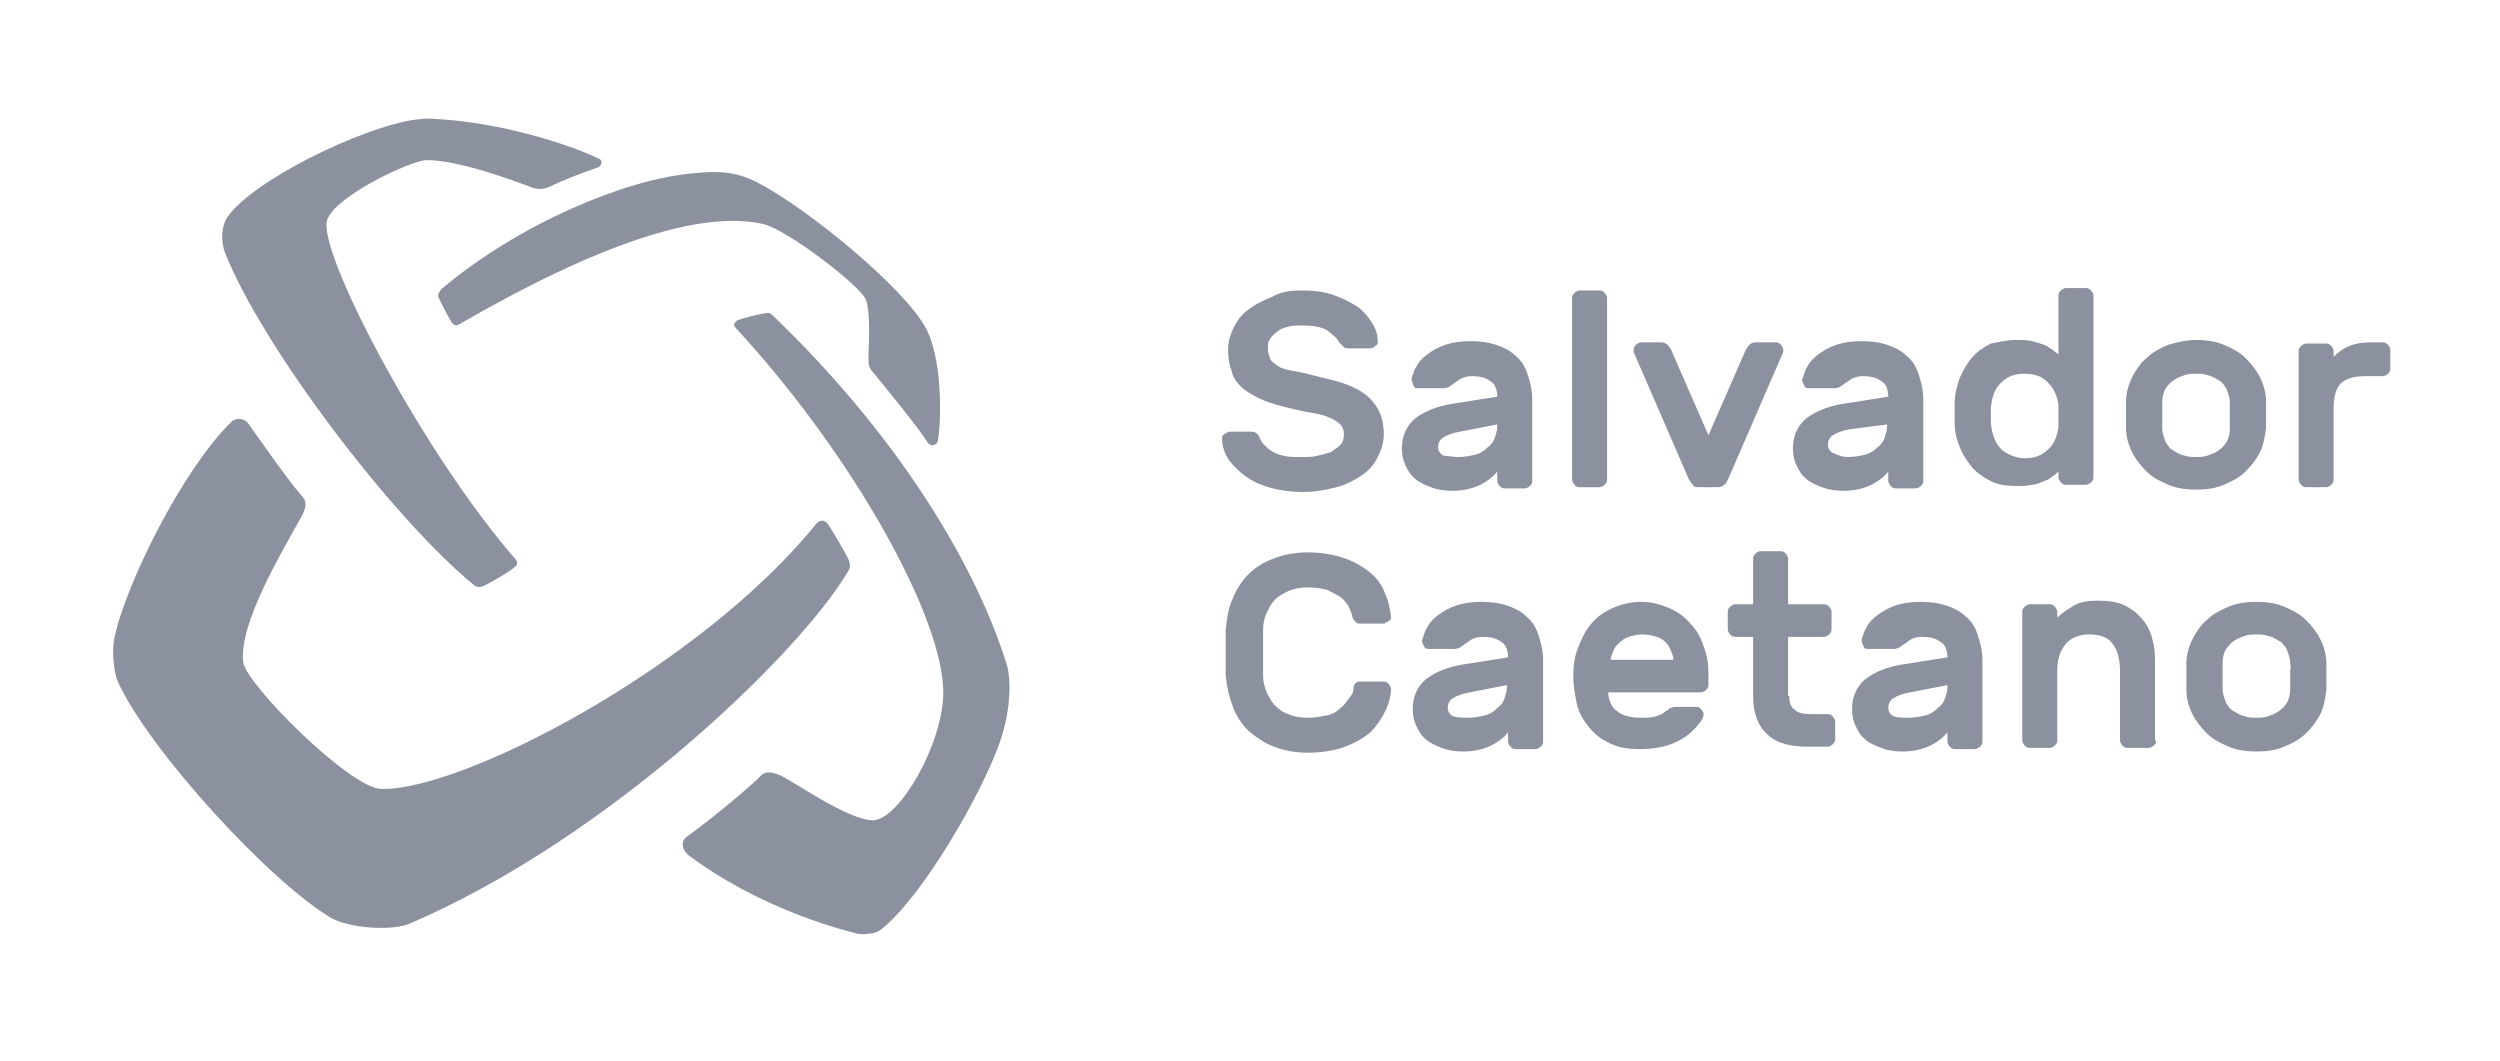 <svg width="139" height="59" viewBox="0 0 139 59" fill="none" xmlns="http://www.w3.org/2000/svg"><path fill-rule="evenodd" clip-rule="evenodd" d="M52.446 38.496C52.446 41.314 50.03 45.542 48.553 45.609C47.077 45.609 43.789 43.193 43.252 43.059C42.715 42.857 42.447 42.925 42.178 43.26C41.239 44.132 39.629 45.474 38.152 46.548C37.817 46.817 37.951 47.286 38.286 47.555C40.971 49.568 44.46 51.111 47.681 51.916C48.084 51.984 48.755 51.916 49.023 51.648C51.305 49.836 54.593 44.132 55.599 41.247C56.27 39.301 56.203 37.556 55.935 36.818C54.056 30.913 49.56 23.867 42.984 17.559C42.849 17.425 42.782 17.358 42.514 17.425C42.38 17.425 41.239 17.693 40.971 17.827C40.904 17.895 40.702 18.029 40.904 18.23C47.413 25.276 52.446 34.335 52.446 38.496Z" fill="#8C91A0"/><path fill-rule="evenodd" clip-rule="evenodd" d="M21.175 43.864C19.43 43.797 13.659 38.026 13.525 36.818C13.256 34.67 15.739 30.577 16.813 28.631C17.081 28.094 17.014 27.826 16.813 27.624C15.806 26.416 14.464 24.47 13.793 23.531C13.592 23.262 13.122 23.195 12.854 23.464C10.17 26.081 6.949 32.523 6.345 35.543C6.21 36.348 6.345 37.422 6.546 37.891C8.291 41.716 15.001 49.031 18.424 51.044C19.363 51.581 21.645 51.782 22.718 51.379C33.723 46.682 44.393 36.415 47.144 31.785C47.279 31.584 47.278 31.449 47.211 31.181C47.077 30.845 46.205 29.369 46.004 29.101C45.802 28.899 45.601 28.899 45.4 29.101C38.958 37.086 25.671 43.998 21.175 43.864Z" fill="#8C91A0"/><path fill-rule="evenodd" clip-rule="evenodd" d="M18.155 12.392C18.289 11.05 22.852 8.902 23.725 8.902C25.537 8.902 28.556 10.043 29.63 10.445C30.033 10.58 30.435 10.445 30.569 10.378C31.24 10.043 32.448 9.573 33.254 9.305C33.455 9.238 33.522 8.902 33.321 8.835C31.509 7.963 27.818 6.822 24.329 6.621C23.59 6.553 23.389 6.621 22.852 6.688C20.034 7.157 14.129 9.976 12.652 12.056C12.317 12.526 12.25 13.398 12.518 14.069C14.598 19.303 21.779 28.765 26.342 32.523C26.476 32.657 26.677 32.657 26.879 32.59C27.281 32.389 28.355 31.785 28.623 31.516C28.758 31.449 28.825 31.248 28.623 31.047C23.658 25.343 17.954 14.606 18.155 12.392Z" fill="#8C91A0"/><path fill-rule="evenodd" clip-rule="evenodd" d="M42.447 12.459C43.789 12.794 47.547 15.68 48.084 16.552C48.352 16.955 48.352 18.364 48.285 19.706C48.285 20.243 48.285 20.444 48.553 20.712C49.09 21.384 51.103 23.799 51.573 24.605C51.707 24.806 51.976 24.806 52.11 24.605C52.244 24.403 52.58 20.444 51.506 18.297C50.365 16.082 44.93 11.586 42.044 10.11C40.568 9.372 39.36 9.573 38.488 9.64C34.73 9.976 28.825 12.459 24.53 16.082C24.329 16.351 24.329 16.485 24.396 16.552C24.53 16.887 24.933 17.626 25.134 17.961C25.201 18.028 25.335 18.163 25.537 18.028C33.187 13.599 38.958 11.653 42.447 12.459Z" fill="#8C91A0"/><path d="M72.376 16.15C73.047 16.15 73.65 16.217 74.187 16.418C74.724 16.62 75.127 16.821 75.529 17.089C75.865 17.358 76.133 17.693 76.335 18.029C76.536 18.364 76.603 18.7 76.603 18.968C76.603 19.102 76.603 19.17 76.469 19.237C76.402 19.304 76.268 19.371 76.201 19.371H75.127C74.925 19.371 74.791 19.371 74.724 19.304C74.657 19.237 74.59 19.17 74.456 19.035C74.322 18.767 74.053 18.566 73.785 18.364C73.449 18.163 72.98 18.096 72.376 18.096C72.107 18.096 71.839 18.096 71.637 18.163C71.369 18.23 71.168 18.297 71.034 18.431C70.832 18.566 70.698 18.7 70.631 18.834C70.497 18.968 70.497 19.17 70.497 19.371C70.497 19.639 70.564 19.774 70.631 19.975C70.698 20.109 70.899 20.243 71.101 20.378C71.302 20.512 71.637 20.579 72.04 20.646C72.443 20.713 72.912 20.847 73.449 20.981C74.053 21.116 74.59 21.25 75.06 21.451C75.529 21.652 75.865 21.854 76.133 22.122C76.402 22.391 76.603 22.659 76.737 22.995C76.872 23.33 76.939 23.733 76.939 24.135C76.939 24.605 76.805 25.008 76.603 25.41C76.402 25.813 76.133 26.148 75.731 26.417C75.328 26.685 74.858 26.954 74.322 27.088C73.785 27.222 73.114 27.356 72.443 27.356C71.839 27.356 71.302 27.289 70.765 27.155C70.228 27.021 69.758 26.82 69.356 26.551C68.953 26.283 68.618 25.947 68.349 25.612C68.081 25.209 67.947 24.806 67.947 24.404C67.947 24.27 67.947 24.203 68.081 24.135C68.215 24.068 68.282 24.001 68.349 24.001H69.423C69.624 24.001 69.758 24.001 69.826 24.068C69.893 24.135 70.027 24.203 70.027 24.337C70.094 24.471 70.161 24.605 70.295 24.739C70.43 24.873 70.564 25.008 70.698 25.075C70.899 25.209 71.101 25.276 71.369 25.343C71.637 25.41 71.973 25.41 72.376 25.41C72.711 25.41 72.98 25.41 73.248 25.343C73.516 25.276 73.785 25.209 73.986 25.142C74.187 25.008 74.389 24.873 74.523 24.739C74.657 24.605 74.724 24.404 74.724 24.135C74.724 23.934 74.657 23.733 74.523 23.599C74.389 23.464 74.187 23.33 73.852 23.196C73.583 23.062 73.181 22.995 72.778 22.927C72.376 22.86 71.839 22.726 71.302 22.592C70.765 22.458 70.362 22.323 69.96 22.122C69.557 21.921 69.222 21.72 69.02 21.518C68.752 21.25 68.551 20.981 68.484 20.646C68.349 20.31 68.282 19.908 68.282 19.438C68.282 18.968 68.416 18.566 68.618 18.163C68.819 17.76 69.087 17.425 69.49 17.157C69.826 16.888 70.295 16.687 70.765 16.485C71.235 16.217 71.772 16.15 72.376 16.15Z" fill="#8C91A0"/><path d="M78.482 21.049C78.549 20.847 78.616 20.579 78.751 20.378C78.885 20.109 79.086 19.908 79.354 19.706C79.623 19.505 79.958 19.304 80.361 19.17C80.764 19.035 81.233 18.968 81.77 18.968C82.307 18.968 82.777 19.035 83.179 19.17C83.582 19.304 83.985 19.505 84.253 19.773C84.589 20.042 84.79 20.378 84.924 20.78C85.058 21.183 85.192 21.652 85.192 22.189V26.752C85.192 26.887 85.125 26.954 85.058 27.021C84.991 27.088 84.857 27.155 84.79 27.155H83.649C83.515 27.155 83.448 27.088 83.381 27.021C83.314 26.954 83.246 26.82 83.246 26.752V26.216C83.045 26.484 82.71 26.752 82.307 26.954C81.904 27.155 81.368 27.289 80.764 27.289C80.294 27.289 79.891 27.222 79.556 27.088C79.22 26.954 78.885 26.82 78.683 26.618C78.415 26.417 78.281 26.148 78.147 25.88C78.012 25.612 77.945 25.276 77.945 24.941C77.945 24.202 78.214 23.666 78.683 23.263C79.22 22.86 79.891 22.592 80.697 22.458L83.246 22.055C83.246 21.652 83.112 21.317 82.844 21.183C82.576 20.981 82.24 20.914 81.837 20.914C81.569 20.914 81.368 20.981 81.233 21.049C81.099 21.116 80.965 21.25 80.831 21.317C80.764 21.384 80.629 21.451 80.562 21.518C80.495 21.518 80.428 21.585 80.294 21.585H78.885C78.751 21.585 78.683 21.585 78.616 21.518C78.549 21.25 78.482 21.183 78.482 21.049ZM81.099 25.41C81.435 25.41 81.77 25.343 82.039 25.276C82.307 25.209 82.508 25.075 82.71 24.873C82.911 24.739 83.045 24.538 83.112 24.337C83.179 24.135 83.246 23.934 83.246 23.733V23.599L81.166 24.001C80.764 24.068 80.428 24.202 80.227 24.337C80.025 24.471 79.958 24.672 79.958 24.873C79.958 25.075 80.093 25.276 80.294 25.343C80.562 25.343 80.764 25.41 81.099 25.41Z" fill="#8C91A0"/><path d="M89.353 26.685C89.353 26.82 89.286 26.887 89.219 26.954C89.152 27.021 89.017 27.088 88.95 27.088H87.81C87.675 27.088 87.608 27.021 87.541 26.954C87.474 26.887 87.407 26.752 87.407 26.685V16.552C87.407 16.418 87.474 16.351 87.541 16.284C87.608 16.217 87.743 16.15 87.81 16.15H88.95C89.085 16.15 89.152 16.217 89.219 16.284C89.286 16.351 89.353 16.485 89.353 16.552V26.685Z" fill="#8C91A0"/><path d="M94.118 26.953C94.05 26.886 93.983 26.752 93.916 26.685L90.829 19.572C90.829 19.572 90.829 19.505 90.829 19.438C90.829 19.304 90.896 19.236 90.963 19.169C91.031 19.102 91.165 19.035 91.232 19.035H92.373C92.507 19.035 92.641 19.102 92.708 19.169C92.775 19.236 92.843 19.304 92.91 19.438L94.99 24.202L97.07 19.438C97.137 19.371 97.137 19.304 97.271 19.169C97.338 19.102 97.473 19.035 97.607 19.035H98.748C98.882 19.035 98.949 19.102 99.016 19.169C99.083 19.236 99.15 19.371 99.15 19.438C99.15 19.505 99.15 19.505 99.15 19.572L96.064 26.685C95.996 26.752 95.996 26.886 95.862 26.953C95.795 27.021 95.661 27.088 95.527 27.088H94.52C94.252 27.088 94.185 27.088 94.118 26.953Z" fill="#8C91A0"/><path d="M100.224 21.049C100.291 20.847 100.358 20.579 100.492 20.378C100.627 20.109 100.828 19.908 101.096 19.706C101.365 19.505 101.7 19.304 102.103 19.17C102.506 19.035 102.975 18.968 103.512 18.968C104.049 18.968 104.519 19.035 104.921 19.17C105.324 19.304 105.727 19.505 105.995 19.773C106.33 20.042 106.532 20.378 106.666 20.78C106.8 21.183 106.934 21.652 106.934 22.189V26.752C106.934 26.887 106.867 26.954 106.8 27.021C106.733 27.088 106.599 27.155 106.532 27.155H105.391C105.257 27.155 105.19 27.088 105.123 27.021C105.055 26.954 104.988 26.82 104.988 26.752V26.216C104.787 26.484 104.452 26.752 104.049 26.954C103.646 27.155 103.109 27.289 102.506 27.289C102.036 27.289 101.633 27.222 101.298 27.088C100.962 26.954 100.627 26.82 100.425 26.618C100.157 26.417 100.023 26.148 99.888 25.88C99.754 25.612 99.687 25.276 99.687 24.941C99.687 24.202 99.956 23.666 100.425 23.263C100.962 22.86 101.633 22.592 102.438 22.458L104.988 22.055C104.988 21.652 104.854 21.317 104.586 21.183C104.317 20.981 103.982 20.914 103.579 20.914C103.311 20.914 103.109 20.981 102.975 21.049C102.841 21.116 102.707 21.25 102.573 21.317C102.506 21.384 102.371 21.451 102.304 21.518C102.237 21.518 102.17 21.585 102.036 21.585H100.627C100.492 21.585 100.425 21.585 100.358 21.518C100.224 21.25 100.157 21.183 100.224 21.049ZM102.774 25.41C103.109 25.41 103.445 25.343 103.713 25.276C103.982 25.209 104.183 25.075 104.384 24.873C104.586 24.739 104.72 24.538 104.787 24.337C104.854 24.135 104.921 23.934 104.921 23.733V23.599L102.841 23.867C102.438 23.934 102.103 24.068 101.902 24.202C101.7 24.337 101.633 24.538 101.633 24.739C101.633 24.941 101.767 25.142 101.969 25.209C102.237 25.343 102.506 25.41 102.774 25.41Z" fill="#8C91A0"/><path d="M112.101 18.901C112.437 18.901 112.705 18.901 112.974 18.968C113.242 19.035 113.444 19.102 113.645 19.169C113.846 19.237 113.98 19.371 114.115 19.438C114.249 19.572 114.383 19.639 114.45 19.706V16.418C114.45 16.284 114.517 16.217 114.584 16.15C114.651 16.083 114.786 16.016 114.853 16.016H115.994C116.128 16.016 116.195 16.083 116.262 16.15C116.329 16.217 116.396 16.351 116.396 16.418V26.551C116.396 26.685 116.329 26.752 116.262 26.82C116.195 26.887 116.061 26.954 115.994 26.954H114.853C114.719 26.954 114.651 26.887 114.584 26.82C114.517 26.752 114.45 26.618 114.45 26.551V26.215C114.383 26.283 114.249 26.417 114.115 26.484C113.98 26.618 113.846 26.685 113.645 26.752C113.444 26.82 113.242 26.954 112.974 26.954C112.705 27.021 112.437 27.021 112.101 27.021C111.565 27.021 111.095 26.954 110.692 26.752C110.29 26.551 109.887 26.283 109.619 25.947C109.35 25.612 109.082 25.209 108.948 24.806C108.746 24.337 108.679 23.934 108.679 23.464C108.679 23.33 108.679 23.129 108.679 22.927C108.679 22.726 108.679 22.525 108.679 22.391C108.679 21.921 108.813 21.451 108.948 21.049C109.149 20.579 109.35 20.243 109.619 19.908C109.887 19.572 110.29 19.304 110.692 19.102C111.095 19.035 111.565 18.901 112.101 18.901ZM110.692 22.659C110.692 22.927 110.692 23.263 110.692 23.531C110.759 24.202 110.961 24.672 111.296 25.008C111.632 25.276 112.101 25.477 112.571 25.477C113.108 25.477 113.511 25.343 113.846 25.008C114.182 24.739 114.383 24.27 114.45 23.733C114.45 23.598 114.45 23.397 114.45 23.129C114.45 22.86 114.45 22.726 114.45 22.525C114.383 21.988 114.182 21.585 113.846 21.25C113.511 20.914 113.108 20.78 112.571 20.78C112.034 20.78 111.632 20.914 111.296 21.25C110.961 21.518 110.759 21.988 110.692 22.659Z" fill="#8C91A0"/><path d="M122.1 18.901C122.637 18.901 123.174 18.968 123.643 19.169C124.113 19.371 124.516 19.572 124.851 19.907C125.187 20.243 125.455 20.578 125.657 20.981C125.858 21.384 125.992 21.854 125.992 22.323C125.992 22.39 125.992 22.524 125.992 22.659C125.992 22.793 125.992 22.927 125.992 23.061C125.992 23.196 125.992 23.33 125.992 23.464C125.992 23.598 125.992 23.732 125.992 23.799C125.925 24.269 125.858 24.739 125.657 25.142C125.455 25.544 125.187 25.88 124.851 26.215C124.516 26.551 124.113 26.752 123.643 26.953C123.174 27.155 122.704 27.222 122.1 27.222C121.563 27.222 121.026 27.155 120.557 26.953C120.087 26.752 119.684 26.551 119.349 26.215C119.013 25.88 118.745 25.544 118.544 25.142C118.342 24.739 118.208 24.269 118.208 23.799C118.208 23.732 118.208 23.598 118.208 23.464C118.208 23.33 118.208 23.196 118.208 23.061C118.208 22.927 118.208 22.793 118.208 22.659C118.208 22.524 118.208 22.39 118.208 22.323C118.208 21.854 118.342 21.384 118.544 20.981C118.745 20.578 119.013 20.176 119.349 19.907C119.684 19.572 120.087 19.371 120.557 19.169C121.026 19.035 121.563 18.901 122.1 18.901ZM123.979 22.39C123.979 22.055 123.845 21.786 123.778 21.585C123.643 21.384 123.509 21.182 123.308 21.115C123.107 20.981 122.972 20.914 122.704 20.847C122.503 20.78 122.301 20.78 122.1 20.78C121.899 20.78 121.697 20.78 121.496 20.847C121.295 20.914 121.094 20.981 120.892 21.115C120.691 21.25 120.557 21.384 120.422 21.585C120.288 21.786 120.221 22.055 120.221 22.39C120.221 22.457 120.221 22.592 120.221 22.726C120.221 22.86 120.221 22.994 120.221 23.128C120.221 23.263 120.221 23.397 120.221 23.531C120.221 23.665 120.221 23.732 120.221 23.799C120.221 24.135 120.355 24.404 120.422 24.605C120.557 24.806 120.691 25.007 120.892 25.075C121.094 25.209 121.228 25.276 121.496 25.343C121.697 25.41 121.899 25.41 122.1 25.41C122.301 25.41 122.503 25.41 122.704 25.343C122.905 25.276 123.107 25.209 123.308 25.075C123.509 24.94 123.643 24.806 123.778 24.605C123.912 24.404 123.979 24.135 123.979 23.799C123.979 23.732 123.979 23.598 123.979 23.531C123.979 23.397 123.979 23.263 123.979 23.128C123.979 22.994 123.979 22.86 123.979 22.726C123.979 22.592 123.979 22.457 123.979 22.39Z" fill="#8C91A0"/><path d="M131.495 20.914C130.891 20.914 130.421 21.048 130.153 21.317C129.884 21.585 129.75 22.055 129.75 22.659V26.685C129.75 26.819 129.683 26.886 129.616 26.953C129.549 27.021 129.414 27.088 129.347 27.088H128.207C128.072 27.088 128.005 27.021 127.938 26.953C127.871 26.886 127.804 26.752 127.804 26.685V19.505C127.804 19.371 127.871 19.304 127.938 19.236C128.005 19.169 128.139 19.102 128.207 19.102H129.347C129.482 19.102 129.549 19.169 129.616 19.236C129.683 19.304 129.75 19.438 129.75 19.505V19.84C130.018 19.572 130.287 19.371 130.622 19.236C130.958 19.102 131.293 19.035 131.83 19.035H132.501C132.636 19.035 132.703 19.102 132.77 19.169C132.837 19.236 132.904 19.371 132.904 19.438V20.512C132.904 20.646 132.837 20.713 132.77 20.78C132.703 20.847 132.568 20.914 132.501 20.914H131.495Z" fill="#8C91A0"/><path d="M75.261 38.228C75.261 38.093 75.328 38.026 75.395 37.959C75.462 37.892 75.597 37.892 75.664 37.892H76.939C77.073 37.892 77.14 37.959 77.207 38.026C77.274 38.093 77.341 38.228 77.341 38.295C77.341 38.697 77.207 39.167 77.006 39.57C76.804 39.972 76.536 40.375 76.201 40.711C75.798 41.046 75.328 41.314 74.791 41.516C74.254 41.717 73.516 41.851 72.711 41.851C71.973 41.851 71.369 41.717 70.832 41.516C70.295 41.314 69.826 40.979 69.423 40.643C69.02 40.241 68.752 39.838 68.551 39.301C68.349 38.764 68.215 38.228 68.148 37.557C68.148 37.154 68.148 36.751 68.148 36.282C68.148 35.812 68.148 35.342 68.148 35.007C68.215 34.403 68.282 33.799 68.551 33.262C68.752 32.725 69.087 32.255 69.423 31.92C69.826 31.517 70.295 31.249 70.832 31.047C71.369 30.846 71.973 30.712 72.711 30.712C73.516 30.712 74.187 30.846 74.791 31.047C75.328 31.249 75.798 31.517 76.201 31.853C76.603 32.188 76.871 32.591 77.006 32.993C77.207 33.396 77.274 33.866 77.341 34.269C77.341 34.403 77.341 34.47 77.207 34.537C77.073 34.604 77.006 34.671 76.939 34.671H75.664C75.529 34.671 75.462 34.671 75.395 34.604C75.328 34.537 75.261 34.47 75.194 34.336C75.194 34.134 75.06 33.933 74.993 33.732C74.858 33.53 74.724 33.329 74.523 33.195C74.322 33.061 74.053 32.926 73.785 32.792C73.516 32.725 73.114 32.658 72.711 32.658C72.308 32.658 71.973 32.725 71.637 32.859C71.369 32.993 71.101 33.128 70.899 33.329C70.698 33.53 70.564 33.799 70.43 34.067C70.295 34.336 70.228 34.671 70.228 35.007C70.228 35.409 70.228 35.812 70.228 36.282C70.228 36.751 70.228 37.221 70.228 37.557C70.228 37.892 70.295 38.16 70.43 38.496C70.564 38.764 70.698 39.033 70.899 39.234C71.101 39.435 71.369 39.637 71.637 39.704C71.906 39.838 72.308 39.905 72.711 39.905C73.114 39.905 73.449 39.838 73.785 39.771C74.12 39.704 74.322 39.57 74.523 39.368C74.724 39.234 74.858 39.033 74.993 38.832C75.194 38.63 75.261 38.429 75.261 38.228Z" fill="#8C91A0"/><path d="M79.086 35.543C79.153 35.342 79.22 35.073 79.354 34.872C79.489 34.604 79.69 34.402 79.958 34.201C80.227 34 80.562 33.798 80.965 33.664C81.368 33.53 81.837 33.463 82.374 33.463C82.911 33.463 83.381 33.53 83.783 33.664C84.186 33.798 84.589 34 84.857 34.268C85.192 34.537 85.394 34.872 85.528 35.275C85.662 35.677 85.796 36.147 85.796 36.684V41.247C85.796 41.381 85.729 41.448 85.662 41.515C85.595 41.583 85.461 41.65 85.394 41.65H84.253C84.119 41.65 84.052 41.583 83.985 41.515C83.918 41.448 83.85 41.314 83.85 41.247V40.71C83.649 40.979 83.314 41.247 82.911 41.448C82.508 41.65 81.972 41.784 81.368 41.784C80.898 41.784 80.495 41.717 80.16 41.583C79.824 41.448 79.489 41.314 79.287 41.113C79.019 40.911 78.885 40.643 78.751 40.375C78.616 40.106 78.549 39.771 78.549 39.435C78.549 38.697 78.818 38.16 79.287 37.758C79.824 37.355 80.495 37.087 81.3 36.952L83.85 36.55C83.85 36.147 83.716 35.812 83.448 35.677C83.179 35.476 82.844 35.409 82.441 35.409C82.173 35.409 81.972 35.476 81.837 35.543C81.703 35.61 81.569 35.744 81.435 35.812C81.368 35.879 81.233 35.946 81.166 36.013C81.099 36.013 81.032 36.08 80.898 36.08H79.489C79.354 36.08 79.287 36.08 79.22 36.013C79.086 35.744 79.019 35.677 79.086 35.543ZM81.636 39.905C81.972 39.905 82.307 39.838 82.575 39.771C82.844 39.704 83.045 39.569 83.246 39.368C83.448 39.234 83.582 39.033 83.649 38.831C83.716 38.63 83.783 38.429 83.783 38.227V38.093L81.703 38.496C81.3 38.563 80.965 38.697 80.764 38.831C80.562 38.965 80.495 39.167 80.495 39.368C80.495 39.569 80.629 39.771 80.831 39.838C81.099 39.905 81.368 39.905 81.636 39.905Z" fill="#8C91A0"/><path d="M87.474 37.623C87.474 37.019 87.541 36.483 87.743 36.013C87.944 35.476 88.145 35.073 88.481 34.671C88.816 34.268 89.219 34 89.689 33.798C90.158 33.597 90.695 33.463 91.232 33.463C91.836 33.463 92.306 33.597 92.775 33.798C93.245 34 93.648 34.268 93.983 34.671C94.319 35.006 94.587 35.476 94.721 35.946C94.923 36.416 94.99 36.952 94.99 37.422V38.093C94.99 38.227 94.923 38.294 94.856 38.361C94.788 38.429 94.654 38.496 94.587 38.496H89.42C89.42 38.764 89.487 38.965 89.554 39.1C89.621 39.301 89.756 39.435 89.957 39.569C90.091 39.704 90.293 39.771 90.561 39.838C90.829 39.905 91.031 39.905 91.232 39.905C91.567 39.905 91.836 39.905 92.037 39.838C92.239 39.771 92.44 39.704 92.574 39.569C92.708 39.502 92.775 39.435 92.843 39.368C92.91 39.368 93.044 39.301 93.111 39.301H94.319C94.453 39.301 94.52 39.368 94.587 39.435C94.654 39.502 94.721 39.636 94.721 39.704C94.721 39.838 94.654 40.039 94.453 40.24C94.319 40.442 94.05 40.71 93.782 40.911C93.513 41.113 93.111 41.314 92.708 41.448C92.239 41.583 91.769 41.65 91.165 41.65C90.561 41.65 90.091 41.583 89.621 41.381C89.152 41.18 88.749 40.911 88.414 40.509C88.078 40.106 87.81 39.704 87.675 39.167C87.608 38.764 87.474 38.227 87.474 37.623ZM91.299 35.275C91.031 35.275 90.762 35.342 90.561 35.409C90.36 35.476 90.158 35.61 90.024 35.744C89.89 35.879 89.756 36.013 89.689 36.214C89.621 36.416 89.554 36.55 89.554 36.684H93.044C93.044 36.55 92.977 36.348 92.91 36.214C92.843 36.013 92.775 35.879 92.641 35.744C92.507 35.61 92.373 35.476 92.104 35.409C91.903 35.342 91.635 35.275 91.299 35.275Z" fill="#8C91A0"/><path d="M99.486 38.697C99.486 39.033 99.553 39.301 99.754 39.435C99.956 39.636 100.224 39.704 100.694 39.704H101.633C101.767 39.704 101.834 39.771 101.902 39.838C101.969 39.905 102.036 40.039 102.036 40.106V41.113C102.036 41.247 101.969 41.314 101.902 41.381C101.834 41.448 101.7 41.516 101.633 41.516H100.492C99.553 41.516 98.748 41.314 98.278 40.844C97.741 40.375 97.473 39.636 97.473 38.697V35.409H96.466C96.332 35.409 96.265 35.342 96.198 35.275C96.131 35.208 96.064 35.073 96.064 35.006V34C96.064 33.866 96.131 33.798 96.198 33.731C96.265 33.664 96.399 33.597 96.466 33.597H97.473V31.047C97.473 30.913 97.54 30.846 97.607 30.779C97.674 30.712 97.808 30.645 97.875 30.645H99.016C99.15 30.645 99.217 30.712 99.284 30.779C99.352 30.846 99.419 30.98 99.419 31.047V33.597H101.432C101.566 33.597 101.633 33.664 101.7 33.731C101.767 33.798 101.834 33.933 101.834 34V35.006C101.834 35.141 101.767 35.208 101.7 35.275C101.633 35.342 101.499 35.409 101.432 35.409H99.419V38.697H99.486Z" fill="#8C91A0"/><path d="M103.512 35.543C103.579 35.342 103.646 35.073 103.781 34.872C103.915 34.604 104.116 34.402 104.384 34.201C104.653 34 104.988 33.798 105.391 33.664C105.794 33.53 106.263 33.463 106.8 33.463C107.337 33.463 107.807 33.53 108.209 33.664C108.612 33.798 109.015 34 109.283 34.268C109.619 34.537 109.82 34.872 109.954 35.275C110.088 35.677 110.223 36.147 110.223 36.684V41.247C110.223 41.381 110.155 41.448 110.088 41.515C110.021 41.583 109.887 41.65 109.82 41.65H108.679C108.545 41.65 108.478 41.583 108.411 41.515C108.344 41.448 108.277 41.314 108.277 41.247V40.71C108.075 40.979 107.74 41.247 107.337 41.448C106.934 41.65 106.398 41.784 105.794 41.784C105.324 41.784 104.921 41.717 104.586 41.583C104.25 41.448 103.915 41.314 103.713 41.113C103.445 40.911 103.311 40.643 103.177 40.375C103.042 40.106 102.975 39.771 102.975 39.435C102.975 38.697 103.244 38.16 103.713 37.758C104.25 37.355 104.921 37.087 105.727 36.952L108.277 36.55C108.277 36.147 108.142 35.812 107.874 35.677C107.605 35.476 107.27 35.409 106.867 35.409C106.599 35.409 106.398 35.476 106.263 35.543C106.129 35.61 105.995 35.744 105.861 35.812C105.794 35.879 105.659 35.946 105.592 36.013C105.525 36.013 105.458 36.08 105.324 36.08H103.915C103.781 36.08 103.713 36.08 103.646 36.013C103.512 35.744 103.512 35.677 103.512 35.543ZM106.129 39.905C106.465 39.905 106.8 39.838 107.069 39.771C107.337 39.704 107.538 39.569 107.74 39.368C107.941 39.234 108.075 39.033 108.142 38.831C108.209 38.63 108.277 38.429 108.277 38.227V38.093L106.196 38.496C105.794 38.563 105.458 38.697 105.257 38.831C105.056 38.965 104.988 39.167 104.988 39.368C104.988 39.569 105.123 39.771 105.324 39.838C105.525 39.905 105.794 39.905 106.129 39.905Z" fill="#8C91A0"/><path d="M119.886 41.18C119.886 41.314 119.818 41.381 119.751 41.449C119.684 41.516 119.55 41.583 119.483 41.583H118.275C118.141 41.583 118.074 41.516 118.007 41.449C117.94 41.381 117.872 41.247 117.872 41.18V37.288C117.872 36.684 117.738 36.147 117.47 35.812C117.201 35.409 116.732 35.275 116.128 35.275C115.591 35.275 115.121 35.476 114.853 35.812C114.517 36.214 114.383 36.684 114.383 37.288V41.18C114.383 41.314 114.316 41.381 114.249 41.449C114.182 41.516 114.048 41.583 113.98 41.583H112.84C112.705 41.583 112.638 41.516 112.571 41.449C112.504 41.381 112.437 41.247 112.437 41.18V34C112.437 33.866 112.504 33.799 112.571 33.731C112.638 33.664 112.773 33.597 112.84 33.597H113.98C114.115 33.597 114.182 33.664 114.249 33.731C114.316 33.799 114.383 33.933 114.383 34V34.336C114.651 34.067 114.987 33.866 115.322 33.664C115.658 33.463 116.128 33.396 116.597 33.396C117.201 33.396 117.738 33.463 118.141 33.664C118.544 33.866 118.879 34.134 119.147 34.47C119.416 34.805 119.617 35.208 119.684 35.61C119.819 36.08 119.819 36.483 119.819 37.02V41.18H119.886Z" fill="#8C91A0"/><path d="M125.455 33.463C125.992 33.463 126.529 33.53 126.999 33.731C127.468 33.933 127.871 34.134 128.207 34.469C128.542 34.805 128.811 35.141 129.012 35.543C129.213 35.946 129.347 36.416 129.347 36.885C129.347 36.952 129.347 37.087 129.347 37.221C129.347 37.355 129.347 37.489 129.347 37.623C129.347 37.758 129.347 37.892 129.347 38.026C129.347 38.16 129.347 38.294 129.347 38.361C129.28 38.831 129.213 39.301 129.012 39.704C128.811 40.106 128.542 40.442 128.207 40.777C127.871 41.113 127.468 41.314 126.999 41.515C126.529 41.717 126.059 41.784 125.455 41.784C124.918 41.784 124.382 41.717 123.912 41.515C123.442 41.314 123.04 41.113 122.704 40.777C122.368 40.442 122.1 40.106 121.899 39.704C121.697 39.301 121.563 38.831 121.563 38.361C121.563 38.294 121.563 38.16 121.563 38.026C121.563 37.892 121.563 37.758 121.563 37.623C121.563 37.489 121.563 37.355 121.563 37.221C121.563 37.087 121.563 36.952 121.563 36.885C121.563 36.416 121.697 35.946 121.899 35.543C122.1 35.141 122.368 34.738 122.704 34.469C123.04 34.134 123.442 33.933 123.912 33.731C124.382 33.53 124.918 33.463 125.455 33.463ZM127.334 36.885C127.334 36.55 127.2 36.281 127.133 36.08C126.999 35.879 126.865 35.677 126.663 35.61C126.462 35.476 126.328 35.409 126.059 35.342C125.858 35.275 125.657 35.275 125.455 35.275C125.254 35.275 125.053 35.275 124.851 35.342C124.65 35.409 124.449 35.476 124.247 35.61C124.046 35.744 123.912 35.879 123.778 36.08C123.643 36.281 123.576 36.55 123.576 36.885C123.576 36.952 123.576 37.087 123.576 37.221C123.576 37.355 123.576 37.489 123.576 37.623C123.576 37.758 123.576 37.892 123.576 38.026C123.576 38.16 123.576 38.227 123.576 38.294C123.576 38.63 123.711 38.898 123.778 39.1C123.912 39.301 124.046 39.502 124.247 39.569C124.449 39.704 124.583 39.771 124.851 39.838C125.053 39.905 125.254 39.905 125.455 39.905C125.657 39.905 125.858 39.905 126.059 39.838C126.261 39.771 126.462 39.704 126.663 39.569C126.865 39.435 126.999 39.301 127.133 39.1C127.267 38.898 127.334 38.63 127.334 38.294C127.334 38.227 127.334 38.093 127.334 38.026C127.334 37.959 127.334 37.758 127.334 37.623C127.334 37.489 127.334 37.355 127.334 37.221C127.401 37.087 127.334 37.019 127.334 36.885Z" fill="#8C91A0"/></svg>